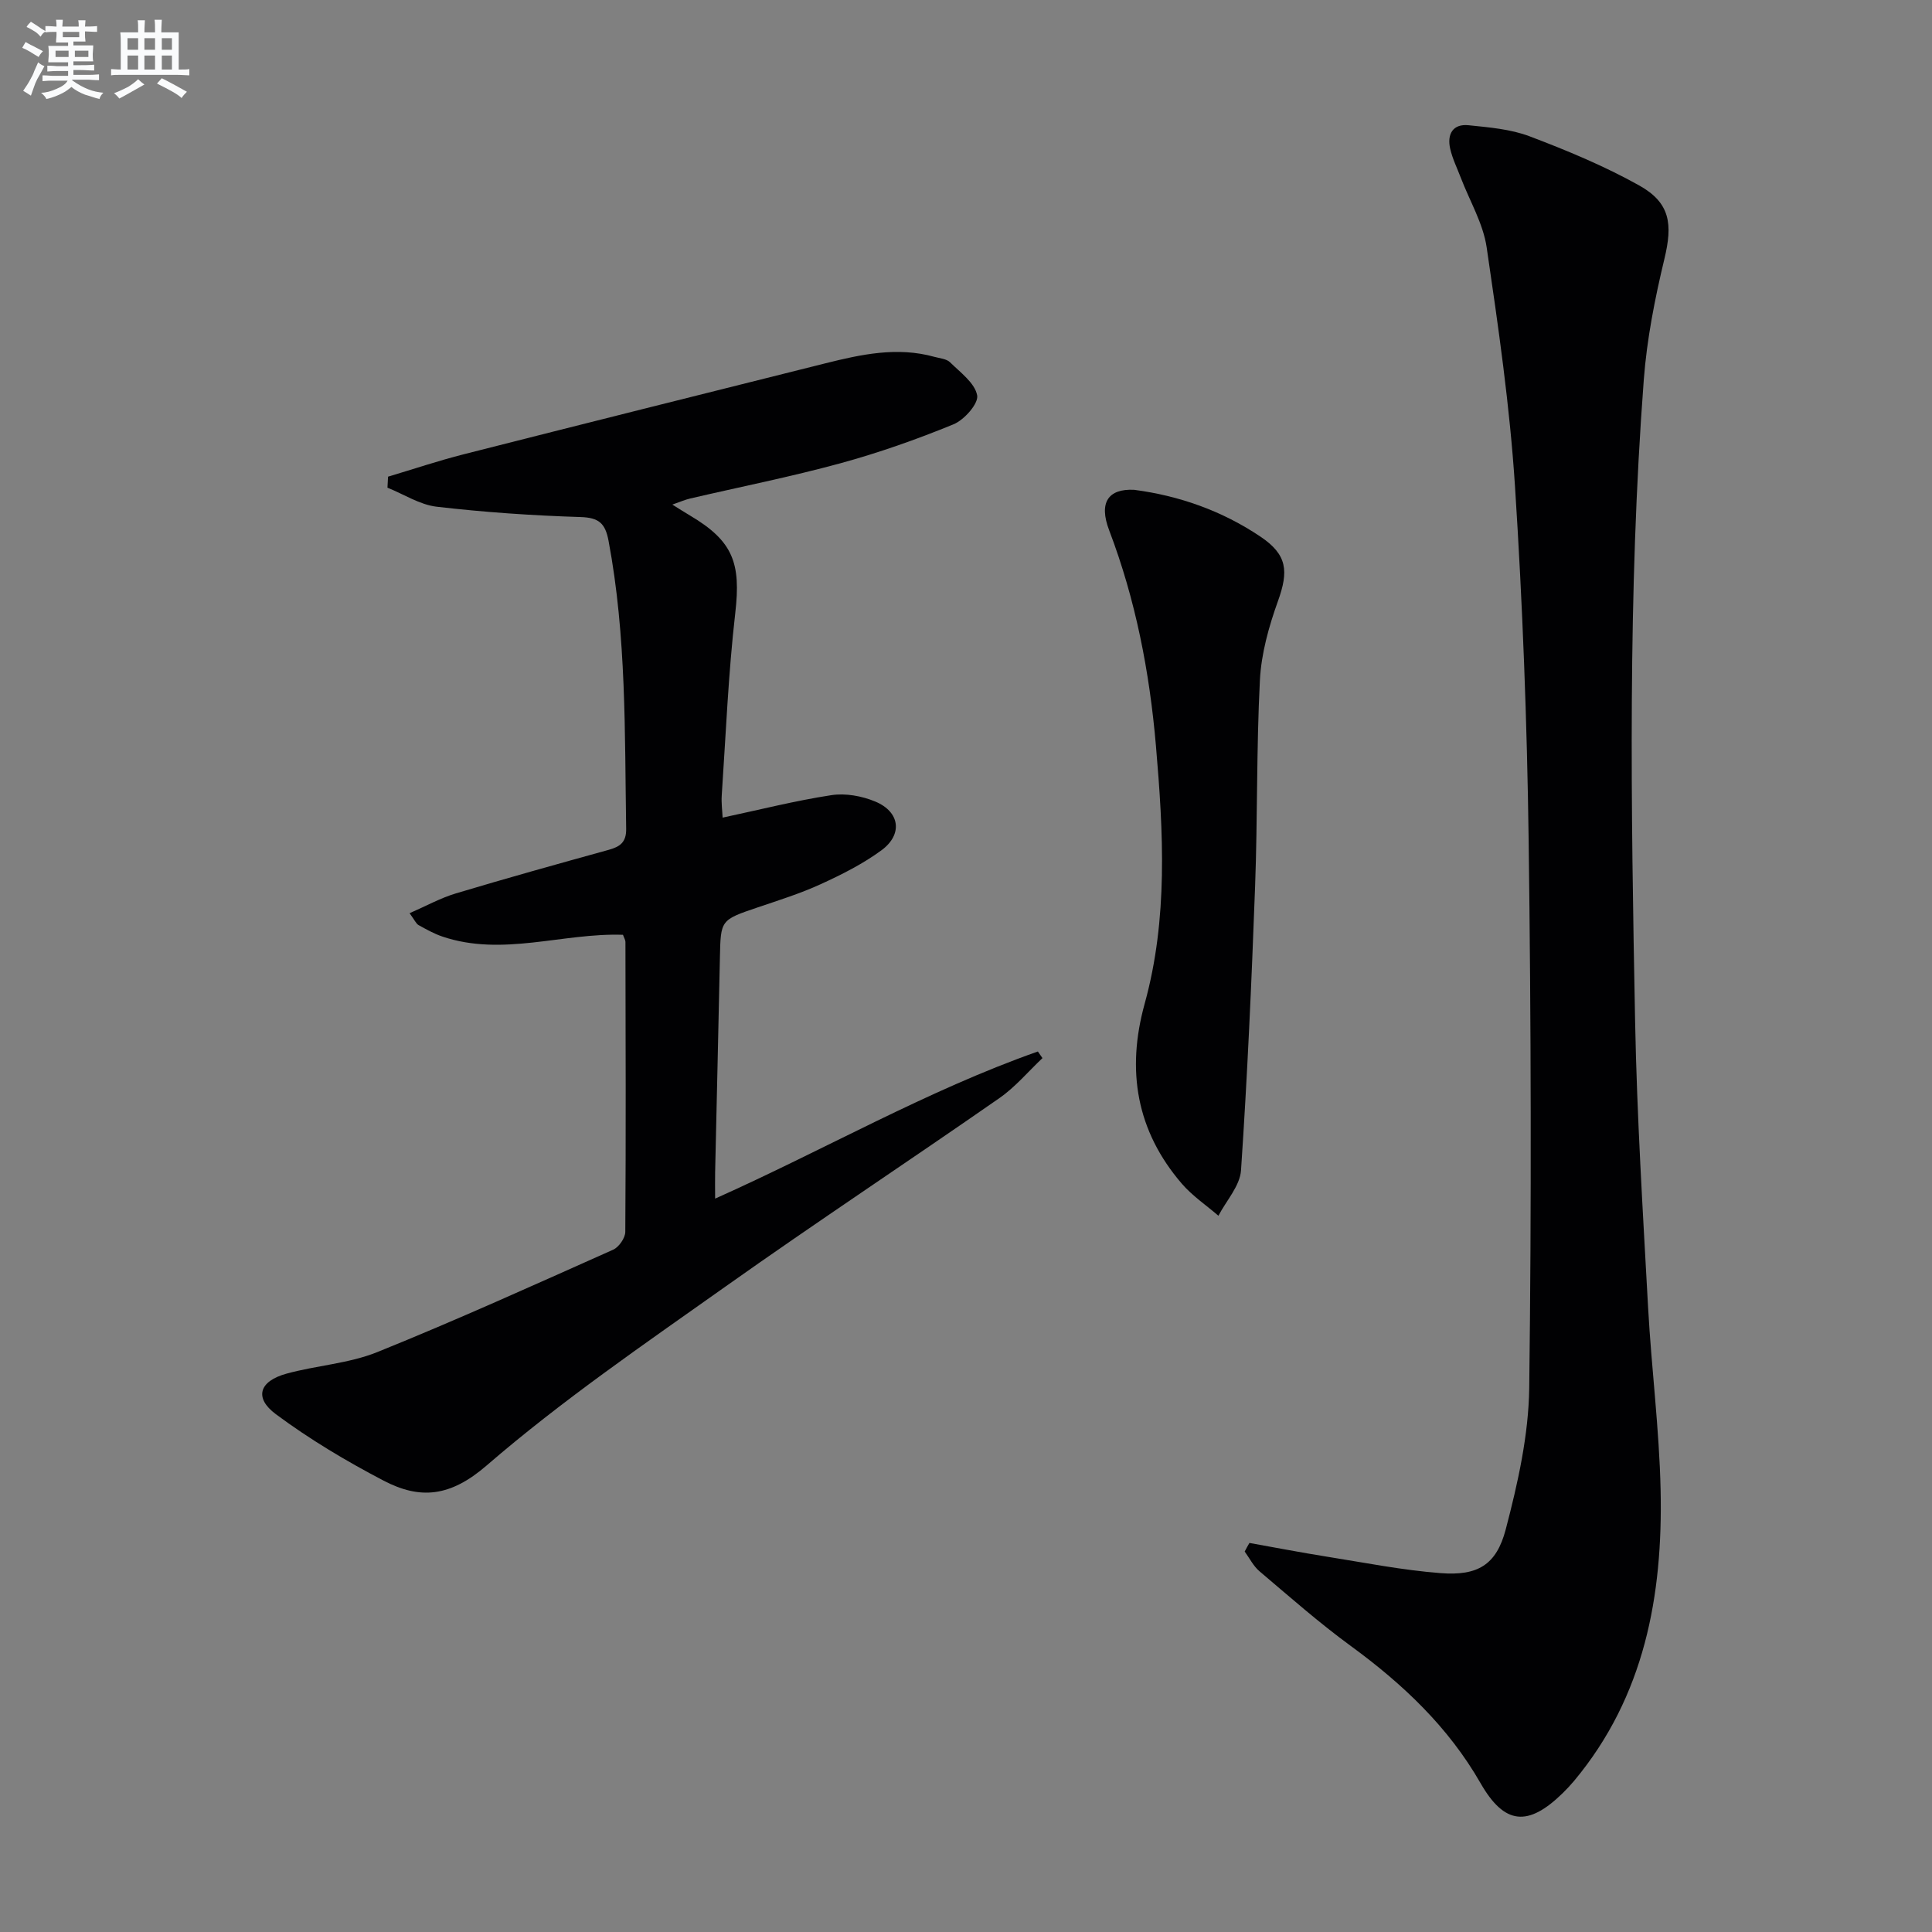 <svg enable-background="new 0 0 400 400" viewBox="0 0 400 400" xmlns="http://www.w3.org/2000/svg"><rect x="0" y="0" width="400" height="400" fill="#808080" stroke="none"/><g fill="#010103"><path d="m258.68 319.45c5.32.95 10.63 1.98 15.97 2.83 7.86 1.25 15.7 2.81 23.62 3.42 7.63.59 11.54-1.66 13.48-9.07 2.5-9.54 4.73-19.48 4.86-29.27.48-37.81.38-75.63-.12-113.44-.33-24.43-1.25-48.89-2.83-73.27-1.07-16.54-3.45-33.02-5.86-49.43-.73-4.95-3.51-9.6-5.34-14.38-.77-2.02-1.75-3.99-2.22-6.07-.67-2.97.54-5.18 3.82-4.84 4.26.44 8.71.8 12.65 2.3 7.73 2.93 15.46 6.14 22.66 10.16 6.47 3.62 6.96 8.02 5.22 15.24-1.97 8.2-3.62 16.58-4.26 24.97-3.35 44.22-2.65 88.52-1.8 132.8.38 19.77 1.61 39.53 2.69 59.28.69 12.61 2.32 25.18 2.59 37.79.48 21.88-3.31 42.73-17.9 60.23-.75.89-1.55 1.75-2.38 2.56-7.18 7.01-12.05 6.55-16.98-2.04-6.69-11.68-16.13-20.58-26.87-28.43-6.57-4.8-12.7-10.21-18.91-15.47-1.27-1.07-2.06-2.71-3.07-4.09.31-.61.64-1.19.98-1.78z"/><path d="m128.98 193.54c-12.48-.43-24.93 4.58-37.4.36-1.71-.58-3.33-1.49-4.92-2.37-.51-.28-.78-.99-1.86-2.46 3.46-1.51 6.41-3.15 9.58-4.1 10.49-3.15 21.05-6.09 31.61-9.01 2.36-.65 3.69-1.55 3.65-4.35-.31-19.94.07-39.91-3.65-59.66-.68-3.6-1.99-4.78-5.78-4.9-9.95-.31-19.91-.99-29.8-2.14-3.5-.41-6.8-2.58-10.19-3.94.04-.76.08-1.52.12-2.28 5.24-1.56 10.43-3.31 15.72-4.65 24.91-6.33 49.85-12.57 74.79-18.81 7.44-1.86 14.92-3.49 22.6-1.35 1.12.31 2.51.4 3.25 1.13 2.14 2.11 5.13 4.28 5.61 6.84.32 1.7-2.68 5.09-4.9 6-7.66 3.14-15.52 5.91-23.5 8.09-10.23 2.79-20.67 4.86-31.01 7.27-1.09.25-2.13.72-3.7 1.26 1.49.92 2.56 1.62 3.67 2.27 8.93 5.29 10.55 9.84 9.36 20.17-1.44 12.52-1.95 25.16-2.8 37.75-.11 1.6.12 3.22.18 4.62 7.71-1.64 15.05-3.51 22.51-4.65 2.93-.45 6.35.17 9.11 1.33 5.1 2.13 5.72 6.8 1.27 10.08-3.84 2.82-8.21 5.02-12.56 7.01-4.21 1.93-8.68 3.33-13.08 4.82-7.67 2.61-7.65 2.57-7.81 10.4-.31 14.81-.66 29.62-.99 44.43-.04 1.61 0 3.22 0 5.46 22.75-10.17 43.88-22.38 66.82-30.46.32.46.63.91.95 1.37-2.95 2.78-5.61 5.98-8.9 8.27-18.84 13.11-38.01 25.76-56.73 39.03-16.82 11.92-33.92 23.62-49.48 37.07-7.54 6.51-13.77 7.04-21.28 3.12-7.74-4.04-15.33-8.57-22.33-13.77-4.55-3.38-3.44-6.83 2.17-8.38 6.23-1.72 12.93-2.09 18.85-4.48 16.45-6.64 32.62-13.97 48.83-21.2 1.18-.53 2.49-2.42 2.5-3.68.14-19.99.07-39.99.03-59.99 0-.46-.3-.92-.51-1.52z"/><path d="m234.8 101.41c9.34 1.22 18.23 4.35 26.2 9.72 5.53 3.73 5.82 7.12 3.58 13.34-1.88 5.24-3.45 10.84-3.73 16.35-.73 14.25-.47 28.55-1 42.81-.72 19.57-1.59 39.13-2.91 58.67-.22 3.23-3.05 6.28-4.68 9.41-2.53-2.19-5.38-4.1-7.55-6.61-9.44-10.95-11.54-23.49-7.72-37.29 4.87-17.62 3.87-35.52 2.33-53.45-1.32-15.28-4.2-30.17-9.68-44.57-2.21-5.79-.16-8.64 5.16-8.38z"/></g><path d="m6.8 9.5c.6.3 1.3.7 2.1 1.1-.4.4-.7.8-.9 1.2-.7-.4-1.3-.8-1.8-1.1s-1.1-.6-1.6-.8c.2-.4.5-.8.7-1.2.4.2.8.5 1.5.8zm.9 6.9c-.3.6-.5 1.1-.7 1.7s-.4 1.1-.6 1.7c-.6-.4-1.1-.7-1.6-1 .7-1 1.2-1.8 1.5-2.4.3-.5.6-1.1.8-1.7.3-.6.5-1.2.8-1.8.3.3.8.6 1.3.8-.7 1.3-1.2 2.2-1.5 2.7zm.1-11c.4.3 1 .7 1.7 1.1-.5.2-.8.6-1.1 1.1-.5-.6-1-1-1.4-1.2s-.9-.6-1.5-.8c.2-.4.5-.7.9-1.1.5.3.9.6 1.4.9zm10.5 13.1c1 .4 2 .6 3.1.7-.4.4-.7.8-.8 1.3-.9-.2-1.9-.6-3-.9-1-.4-2-.9-2.8-1.6-.5.4-1.1.9-1.9 1.3s-1.9.9-3.3 1.2c-.1-.3-.5-.8-1.1-1.3 1 0 2.1-.3 3.2-.8 1.2-.5 1.9-1 2.3-1.7h-3.2c-.4 0-1 0-2 .1v-1.2c1 0 1.7.1 2 .1h3.3v-1h-2.3c-.2 0-.9 0-2 .1v-1.2c1.2 0 1.9.1 2 .1h2.3v-.8h-4.1c0-.7.1-1.2.1-1.6 0-.5 0-1.1-.1-1.8h4.1v-.7h-2.5c0-.6.1-1.1.1-1.6v-.6h-.5c-.4 0-1 0-1.8.1v-1.3c1.2 0 1.9.1 2.1.1h.2c0-.3 0-.8-.1-1.4h1.4c0 .6-.1 1-.1 1.4h3.4c0-.4 0-.8-.1-1.3h1.5c0 .4-.1.9-.1 1.3.7 0 1.5 0 2.5-.1v1.2c-1 0-1.8-.1-2.5-.1v.6c0 .3 0 .8.1 1.5h-2.5v.8h4.1c0 .8-.1 1.3-.1 1.8s0 1 .1 1.5h-4.1v.8h1.4c.8 0 1.8 0 2.9-.1v1.2c-1 0-1.9-.1-2.8-.1h-1.5v1h3.2c.3 0 1 0 2.1-.1v1.2c-1.1 0-1.8-.1-2.1-.1h-3.4l-.1.1c1.4 1 2.4 1.5 3.4 1.9zm-4.1-6.7v-1.3h-2.7v1.3zm2.2-4.1v-1.1h-3.4v1.1zm1.9 4.1v-1.3h-2.8v1.3z" fill="#fafbfc"/><path d="m37 6.7v2.3 5.4c1 0 1.8 0 2.2-.1v1.3c-.6 0-1.5-.1-2.5-.1h-11.9c-.7 0-1.3 0-1.8.1v-1.3c.5 0 1.1.1 2 .1v-5.2c0-1 0-1.8-.1-2.5h3.7c0-1.3 0-2.1-.1-2.5h1.5c0 .4-.1 1.3-.1 2.5h2.2c0-1.2 0-2.1-.1-2.6h1.5c0 .4-.1 1.3-.1 2.6zm-12.3 13.7c-.3-.4-.7-.8-1.1-1.1 1.1-.4 2.1-.9 2.9-1.3.8-.5 1.5-1 2.1-1.6.4.4.9.8 1.3 1.1-2.5 1.4-4.2 2.4-5.2 2.9zm3.9-10.1v-2.4h-2.2v2.4zm0 4.1v-2.9h-2.2v2.9zm3.5-4.1v-2.4h-2.2v2.4zm0 4.1v-2.9h-2.2v2.9zm.4 2.9 1-1.1c.6.3 1.4.7 2.5 1.3s2 1.1 2.7 1.5c-.4.4-.8.8-1.1 1.3-.8-.8-2.5-1.7-5.1-3zm3.1-7v-2.4h-2.1v2.4zm0 4.1v-2.9h-2.1v2.9z" fill="#fafbfc"/></svg>
